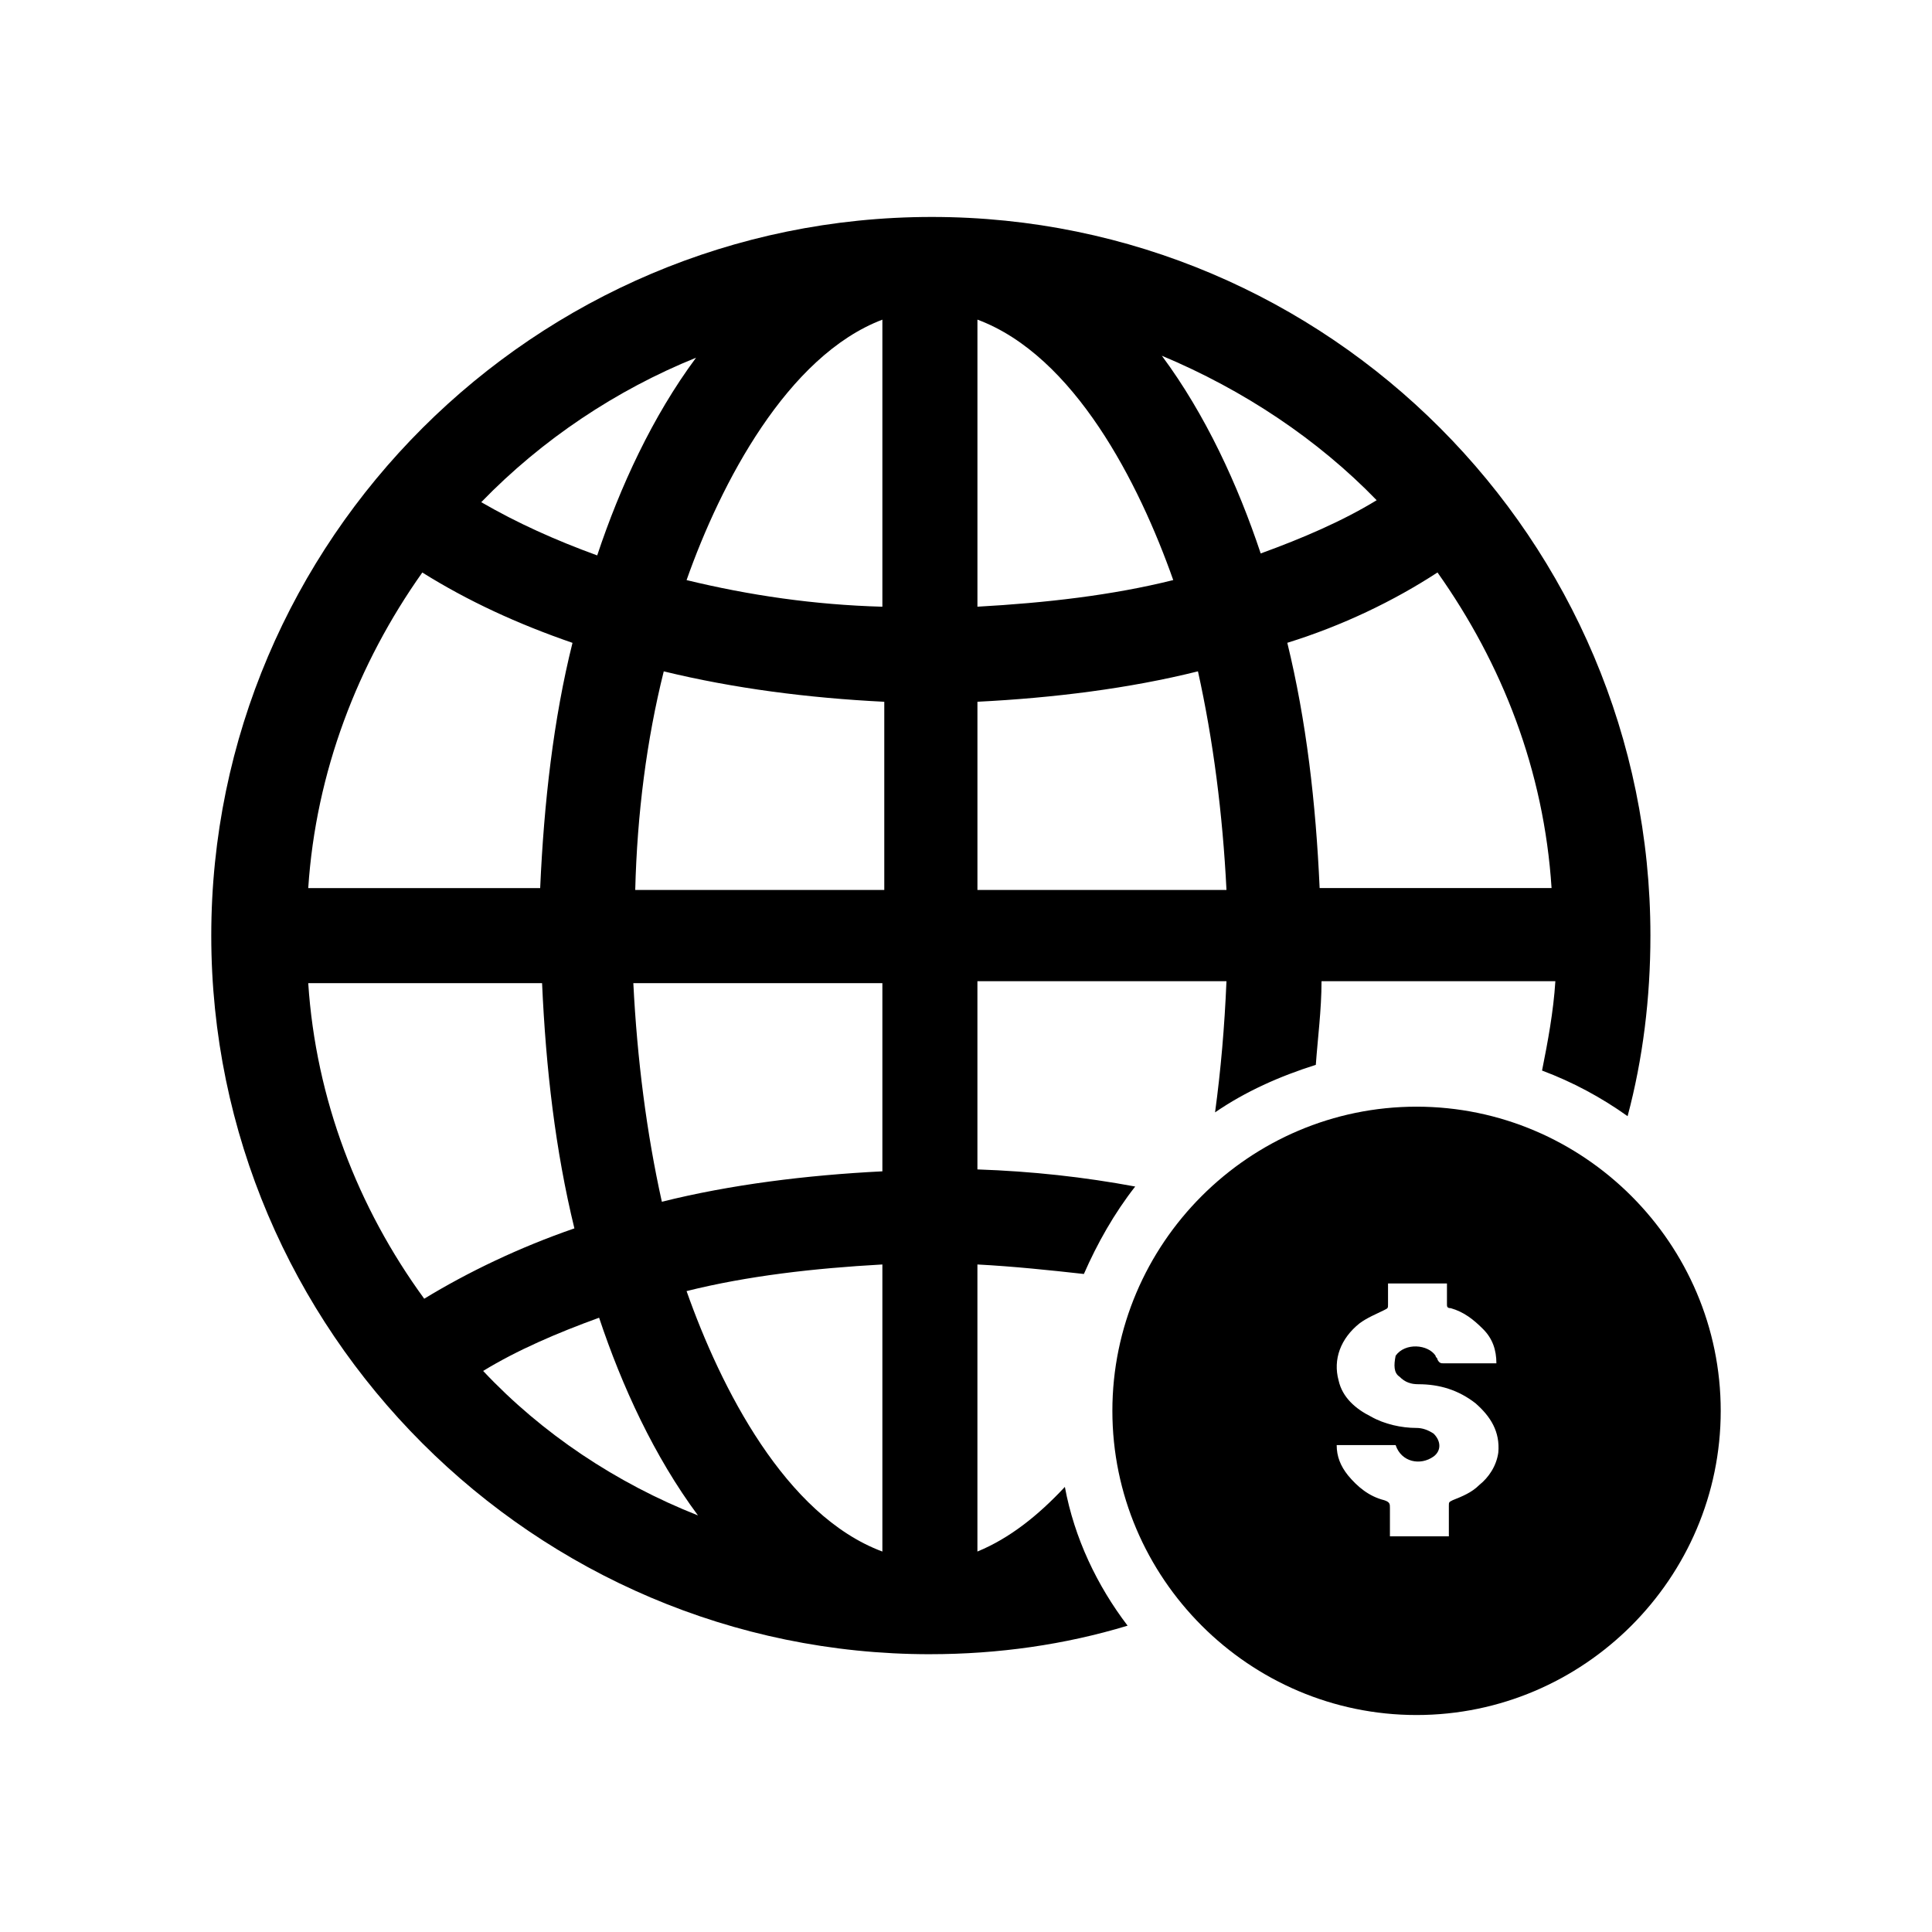 <?xml version="1.0" encoding="UTF-8"?>
<!-- The Best Svg Icon site in the world: iconSvg.co, Visit us! https://iconsvg.co -->
<svg fill="#000000" width="800px" height="800px" version="1.1" viewBox="144 144 512 512" xmlns="http://www.w3.org/2000/svg">
 <g>
  <path d="m390.43 582.38c18.137 0 35.77-2.519 52.395-7.559-8.062-10.578-14.105-23.176-16.625-36.777-7.055 7.559-14.609 13.602-23.176 17.129v-76.074c9.574 0.504 19.145 1.512 28.215 2.519 3.527-8.062 8.062-16.121 13.602-23.176-13.602-2.519-27.207-4.031-41.816-4.535v-49.879h66c-0.504 12.09-1.512 23.68-3.023 34.762 8.062-5.543 17.129-9.574 26.703-12.594 0.504-7.055 1.512-14.609 1.512-22.168h61.969c-0.504 8.062-2.016 16.121-3.527 23.68 8.062 3.023 15.617 7.055 22.672 12.09 4.031-15.113 6.047-31.234 6.047-47.863 0-104.79-85.145-190.44-190.44-190.44-105.3 0.004-190.95 85.652-190.95 190.45s85.648 190.44 190.44 190.44zm134.52-286.67c17.129 24.184 28.215 52.395 30.23 83.633h-61.465c-1.008-22.672-3.527-44.336-8.566-64.992 14.613-4.535 28.215-11.086 39.801-18.641zm-16.121-19.145c-9.07 5.543-19.648 10.078-30.73 14.105-6.047-18.137-14.609-36.777-26.199-52.395 21.664 9.066 41.312 22.164 56.93 38.289zm-105.8-47.863c25.695 9.574 42.824 43.328 51.891 69.023-16.121 4.031-33.754 6.047-51.891 7.055zm0 101.27c20.152-1.008 40.305-3.527 58.441-8.062 4.031 18.137 6.551 37.785 7.559 57.938l-66 0.004zm-130.99 177.34c9.07-5.543 19.648-10.078 30.73-14.105 6.047 18.137 14.609 36.777 26.199 52.395-21.664-8.562-41.312-21.66-56.93-38.289zm105.8 47.863c-25.695-9.574-42.824-43.328-51.891-69.023 16.121-4.031 33.754-6.047 51.891-7.055zm0-100.76c-20.152 1.008-40.305 3.527-58.441 8.062-4.031-18.137-6.551-37.785-7.559-57.938h66zm0-74.562h-65.496c0.504-20.152 3.023-39.801 7.559-57.938 18.641 4.535 38.289 7.055 58.441 8.062v49.875zm0-151.14v76.074c-18.137-0.504-35.266-3.023-51.891-7.055 9.066-25.691 26.699-59.445 51.891-69.02zm-49.375 10.078c-11.586 15.617-20.152 34.258-26.199 52.395-11.082-4.031-21.16-8.566-30.73-14.105 16.121-16.629 35.77-29.727 56.93-38.289zm-72.547 56.93c12.09 7.559 25.191 13.602 39.801 18.641-5.039 20.152-7.559 42.32-8.566 64.992h-61.465c2.016-30.734 13.102-59.449 30.23-83.633zm-30.23 108.82h61.969c1.008 22.672 3.527 44.336 8.566 64.992-14.609 5.039-28.215 11.586-39.801 18.641-17.633-24.184-28.719-52.898-30.734-83.633z"/>
  <path d="m519.4 437.28c-44.336 0-80.609 36.273-80.609 80.609s36.273 80.609 80.609 80.609c44.336 0 80.609-36.273 80.609-80.609s-36.273-80.609-80.609-80.609zm-4.535 71.539c1.512 1.512 3.023 2.016 5.039 2.016 5.543 0 10.578 1.512 15.113 5.039 4.031 3.527 6.551 7.559 6.047 13.098-0.504 3.527-2.519 6.551-5.039 8.566-2.016 2.016-4.535 3.023-7.055 4.031-1.008 0.504-1.008 0.504-1.008 1.512v8.062h-15.617v-7.559c0-1.008 0-1.512-1.512-2.016-4.031-1.008-7.055-3.527-9.574-6.551-2.016-2.519-3.023-5.039-3.023-8.062h15.617c1.512 4.535 6.551 5.543 10.078 3.023 2.016-1.512 2.016-4.031 0-6.047-1.512-1.008-3.023-1.512-4.535-1.512-4.031 0-8.566-1.008-12.09-3.023-4.031-2.016-7.559-5.039-8.566-9.574-1.512-5.543 0.504-11.082 5.543-15.113 2.016-1.512 4.535-2.519 6.551-3.527 1.008-0.504 1.008-0.504 1.008-1.512v-5.543h15.617v5.543c0 0.504 0 1.008 1.008 1.008 3.527 1.008 6.047 3.023 8.566 5.543 2.519 2.519 3.527 5.543 3.527 9.07h-1.008-13.098c-0.504 0-1.008 0-1.512-1.008 0-0.504-0.504-0.504-0.504-1.008-2.016-3.023-8.062-3.527-10.578 0-0.508 2.519-0.508 4.535 1.004 5.543z"/>
 </g>
</svg>